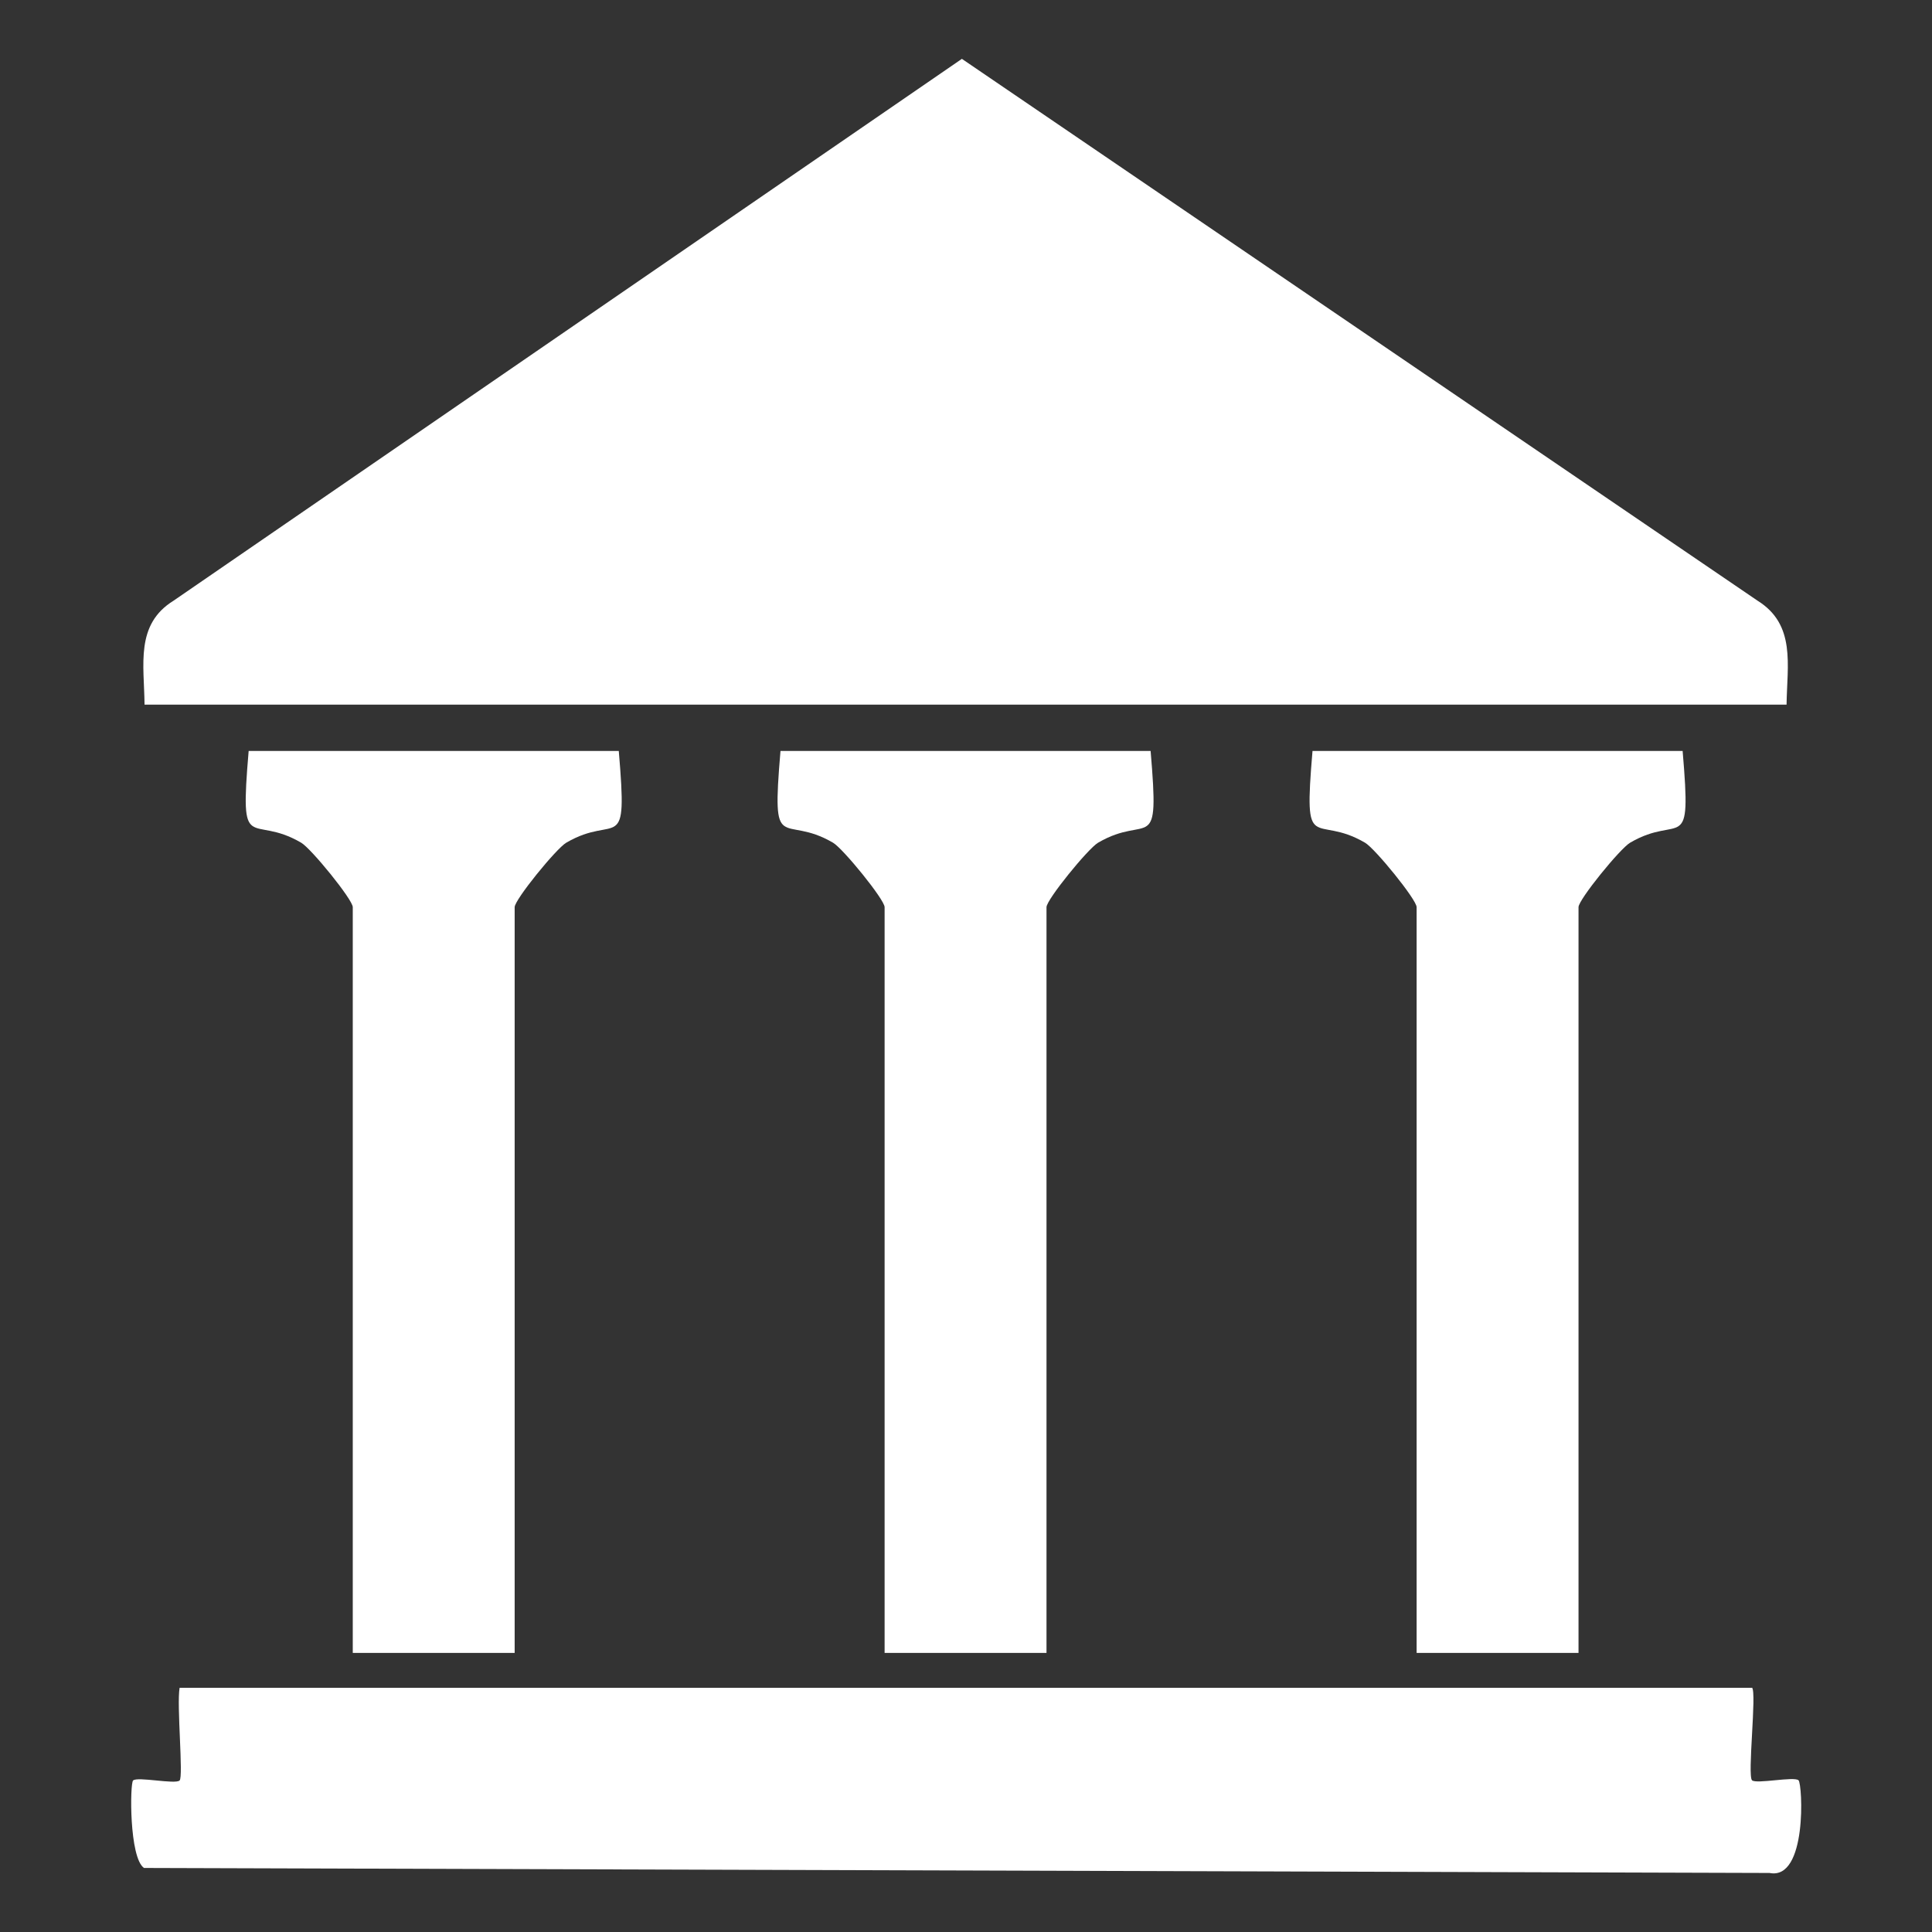 <svg xmlns="http://www.w3.org/2000/svg" id="Capa_1" viewBox="0 0 1080 1080"><rect x="0" y="0" width="1080" height="1080" fill="#333333" stroke="none"/><defs><style>      .st0 {        fill: #fff;      }    </style></defs><path class="st0" d="M998.8,393.9H80.8c-.2-22.3-5.3-44.8,16.2-58.1L537.7,32.9l444.8,302.9c21.5,13.4,16.5,35.9,16.2,58.1Z"></path><path class="st0" d="M979.4,943.4c2.7,2.7-2.7,49.3,0,51.8,2.4,2.2,23.6-2.3,26,0,2.2,2.1,5,56-16.2,51.8l-908.7-2.8c-8.3-5.7-7.9-47.2-6.1-48.9,2.4-2.3,23.6,2.3,26,0,2.2-2.1-1.7-42.3,0-51.8h879.2Z"></path><path class="st0" d="M345.9,419.8c5.1,60-.9,34.6-29.4,51.3-5.6,3.3-28.8,31.8-28.8,36v416.9h-90.5v-416.9c0-4.2-23.2-32.7-28.8-36-28.5-16.7-34.5,8.7-29.4-51.3h206.9Z"></path><path class="st0" d="M643.2,419.8c5.1,60-.9,34.6-29.4,51.3-5.6,3.3-28.8,31.8-28.8,36v416.9h-90.5v-416.9c0-4.2-23.2-32.7-28.8-36-28.5-16.7-34.5,8.7-29.4-51.3h206.9Z"></path><path class="st0" d="M940.6,419.8c5.1,60-.9,34.6-29.4,51.3-5.6,3.3-28.8,31.8-28.8,36v416.9h-90.5v-416.9c0-4.2-23.2-32.7-28.8-36-28.5-16.7-34.5,8.7-29.4-51.3h206.9Z"></path></svg>